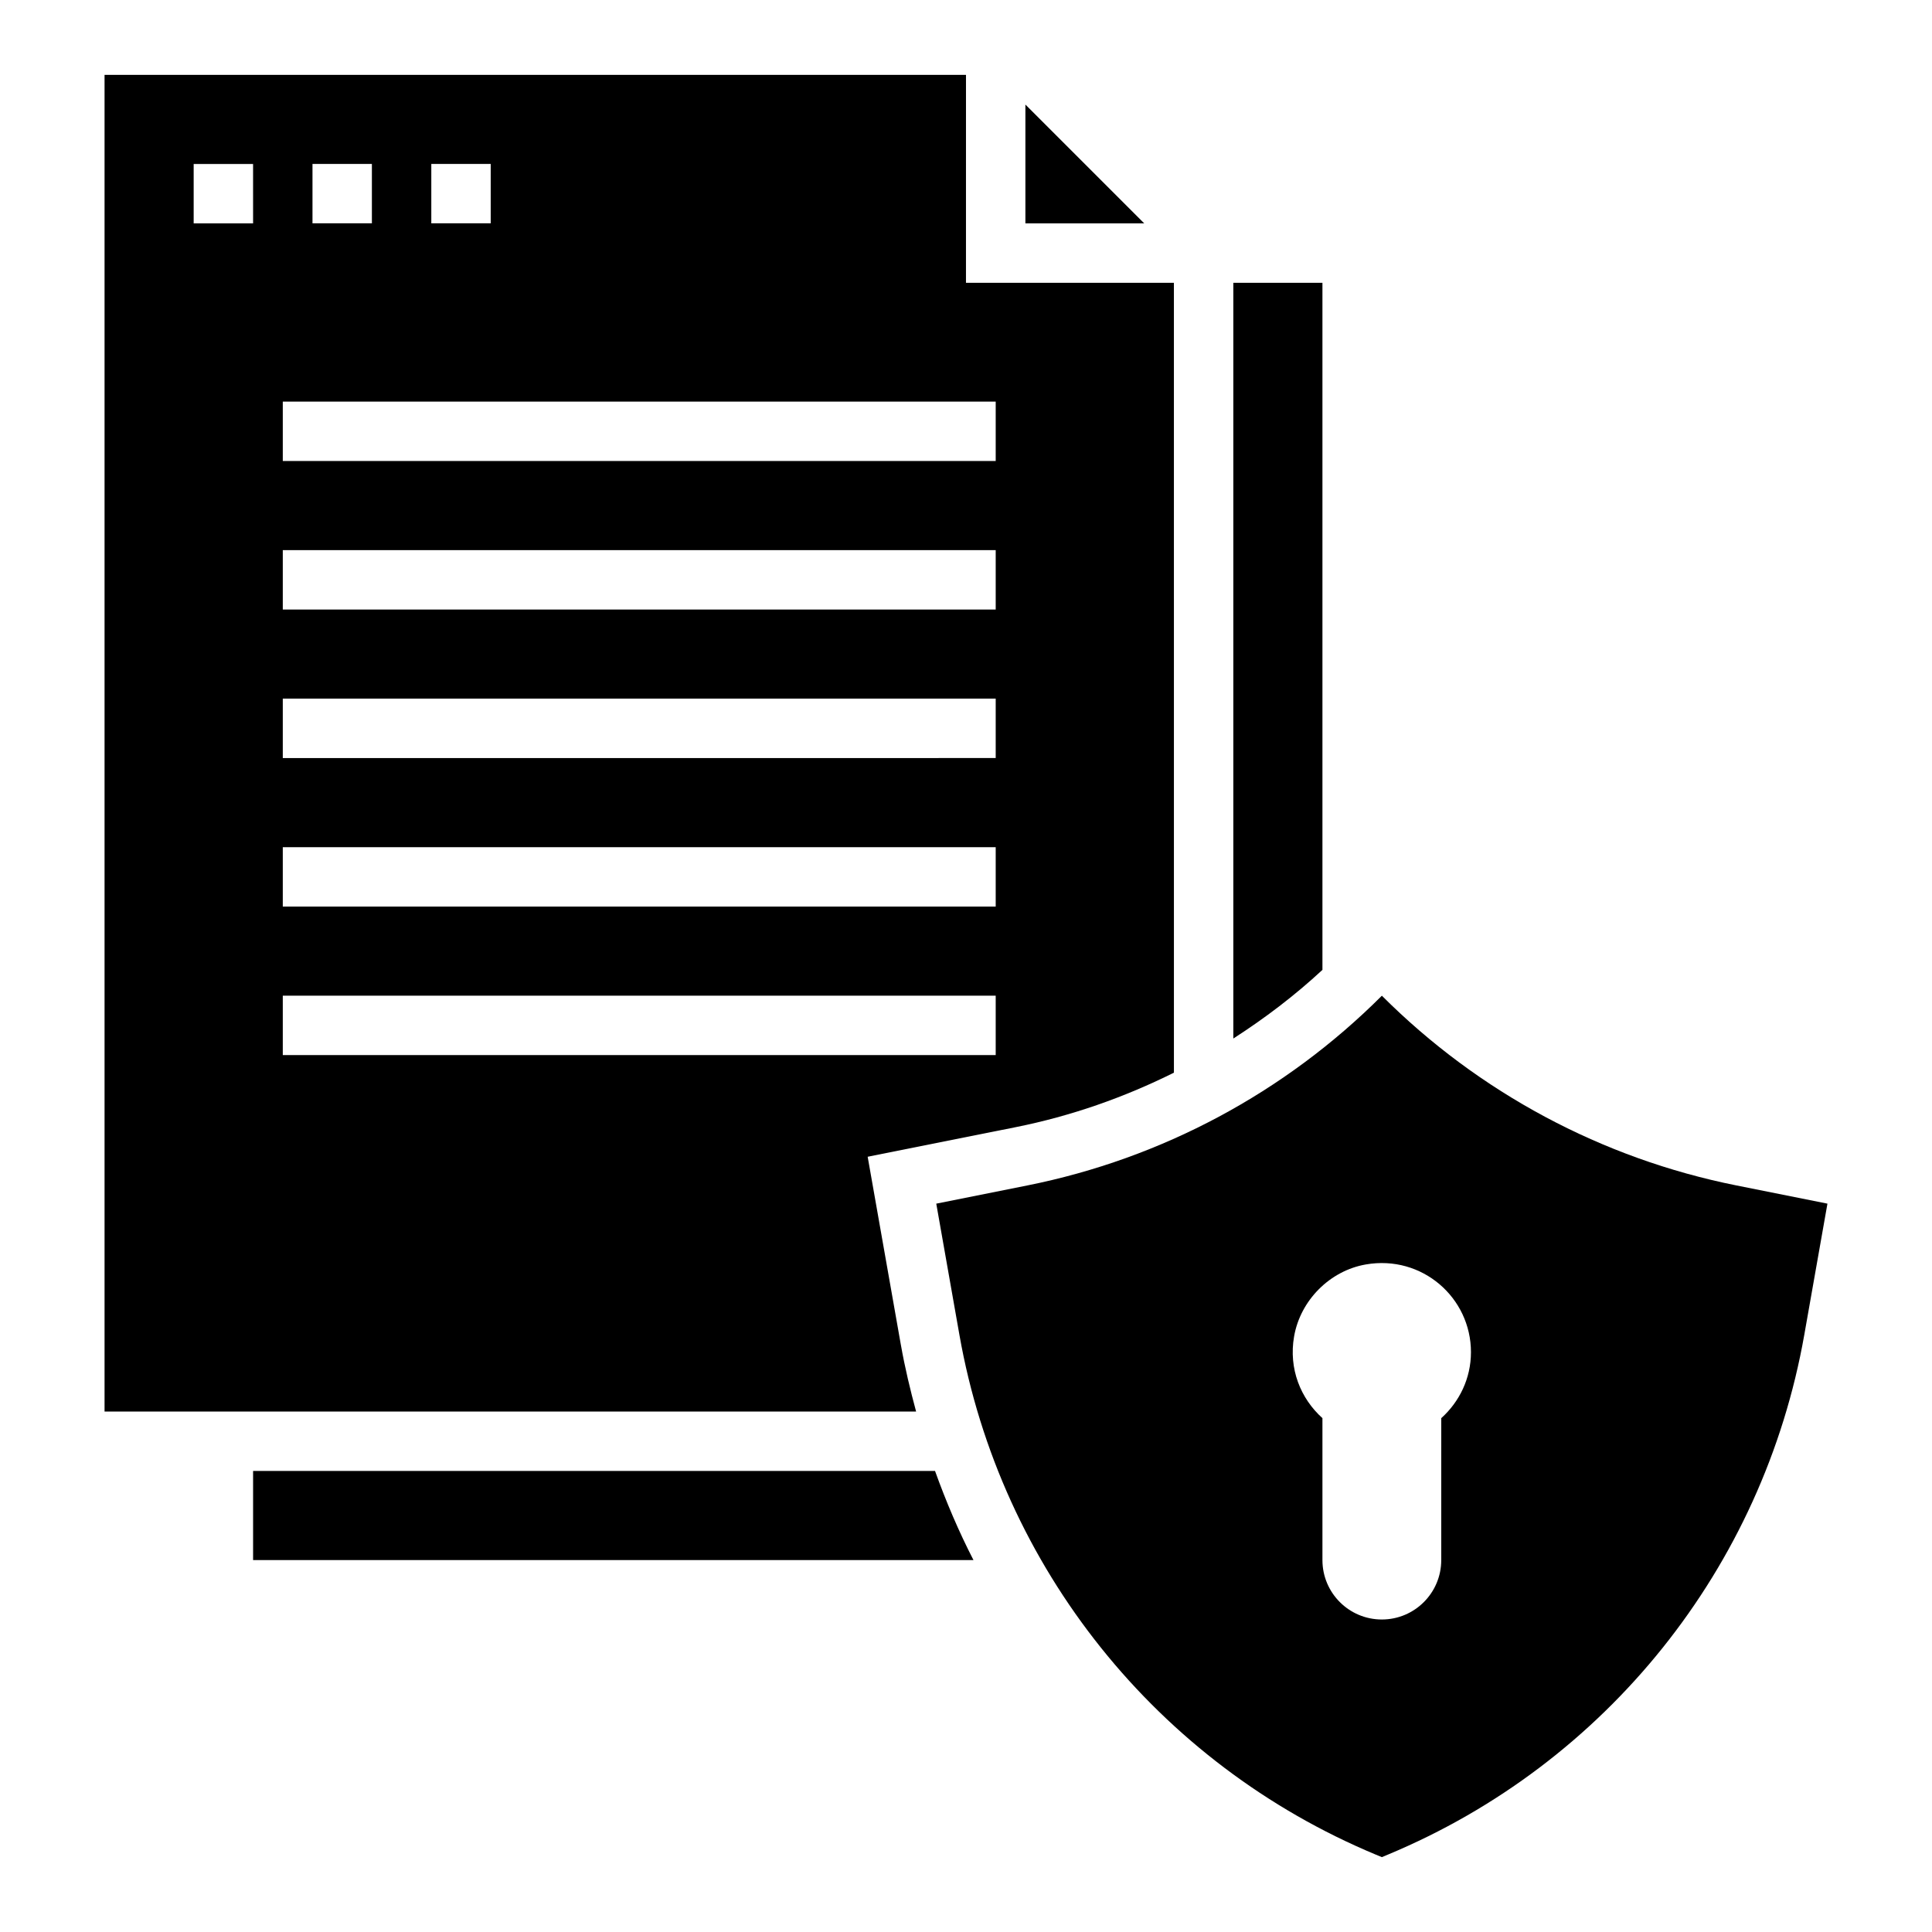<?xml version="1.0" encoding="UTF-8"?>
<!-- Uploaded to: SVG Repo, www.svgrepo.com, Generator: SVG Repo Mixer Tools -->
<svg fill="#000000" width="800px" height="800px" version="1.1" viewBox="144 144 512 512" xmlns="http://www.w3.org/2000/svg">
 <g>
  <path d="m211.07 533.82v23.617h190.91c-3.91-7.594-7.269-15.5-10.188-23.617z"/>
  <path d="m494.46 218.94h-23.617v200.28c8.332-5.359 16.273-11.379 23.617-18.195z"/>
  <path d="m392.12 462.98 6.133 34.762c10.895 61.723 52.48 113.64 110.34 137.75l1.613 0.668 1.609-0.672c57.855-24.105 99.445-76.027 110.34-137.75l6.137-34.758-24.137-4.828c-35.594-7.121-68.281-24.613-93.945-50.277-25.664 25.664-58.352 43.16-93.941 50.277zm94.832 35.164c1.668-9.543 9.465-17.395 19.008-19.051 14.914-2.594 27.859 8.812 27.859 23.246 0 6.969-3.074 13.164-7.871 17.488l-0.004 37.613c0 8.695-7.051 15.742-15.742 15.742-8.695 0-15.742-7.051-15.742-15.742v-37.617c-5.746-5.172-9.016-13.031-7.508-21.68z"/>
  <path d="m382.75 500.47-8.809-49.918 39.234-7.844c14.684-2.938 28.723-7.867 41.926-14.438l-0.004-209.33h-55.105l0.004-55.105h-228.29v354.24h215.07c-1.562-5.781-2.969-11.629-4.023-17.605zm-124.45-313.02h15.742v15.742h-15.742zm-31.488 0h15.742v15.742h-15.742zm-7.871 62.977h188.93v15.742l-188.93 0.004zm0 39.359h188.93v15.742l-188.93 0.004zm0 39.359h188.93v15.742l-188.93 0.004zm0 39.363h188.93v15.742h-188.93zm-7.871-165.31h-15.746v-15.746h15.742zm7.871 204.67h188.93v15.742h-188.93z"/>
  <path d="m415.74 171.71v31.488h31.488z"/>
 </g>
</svg>